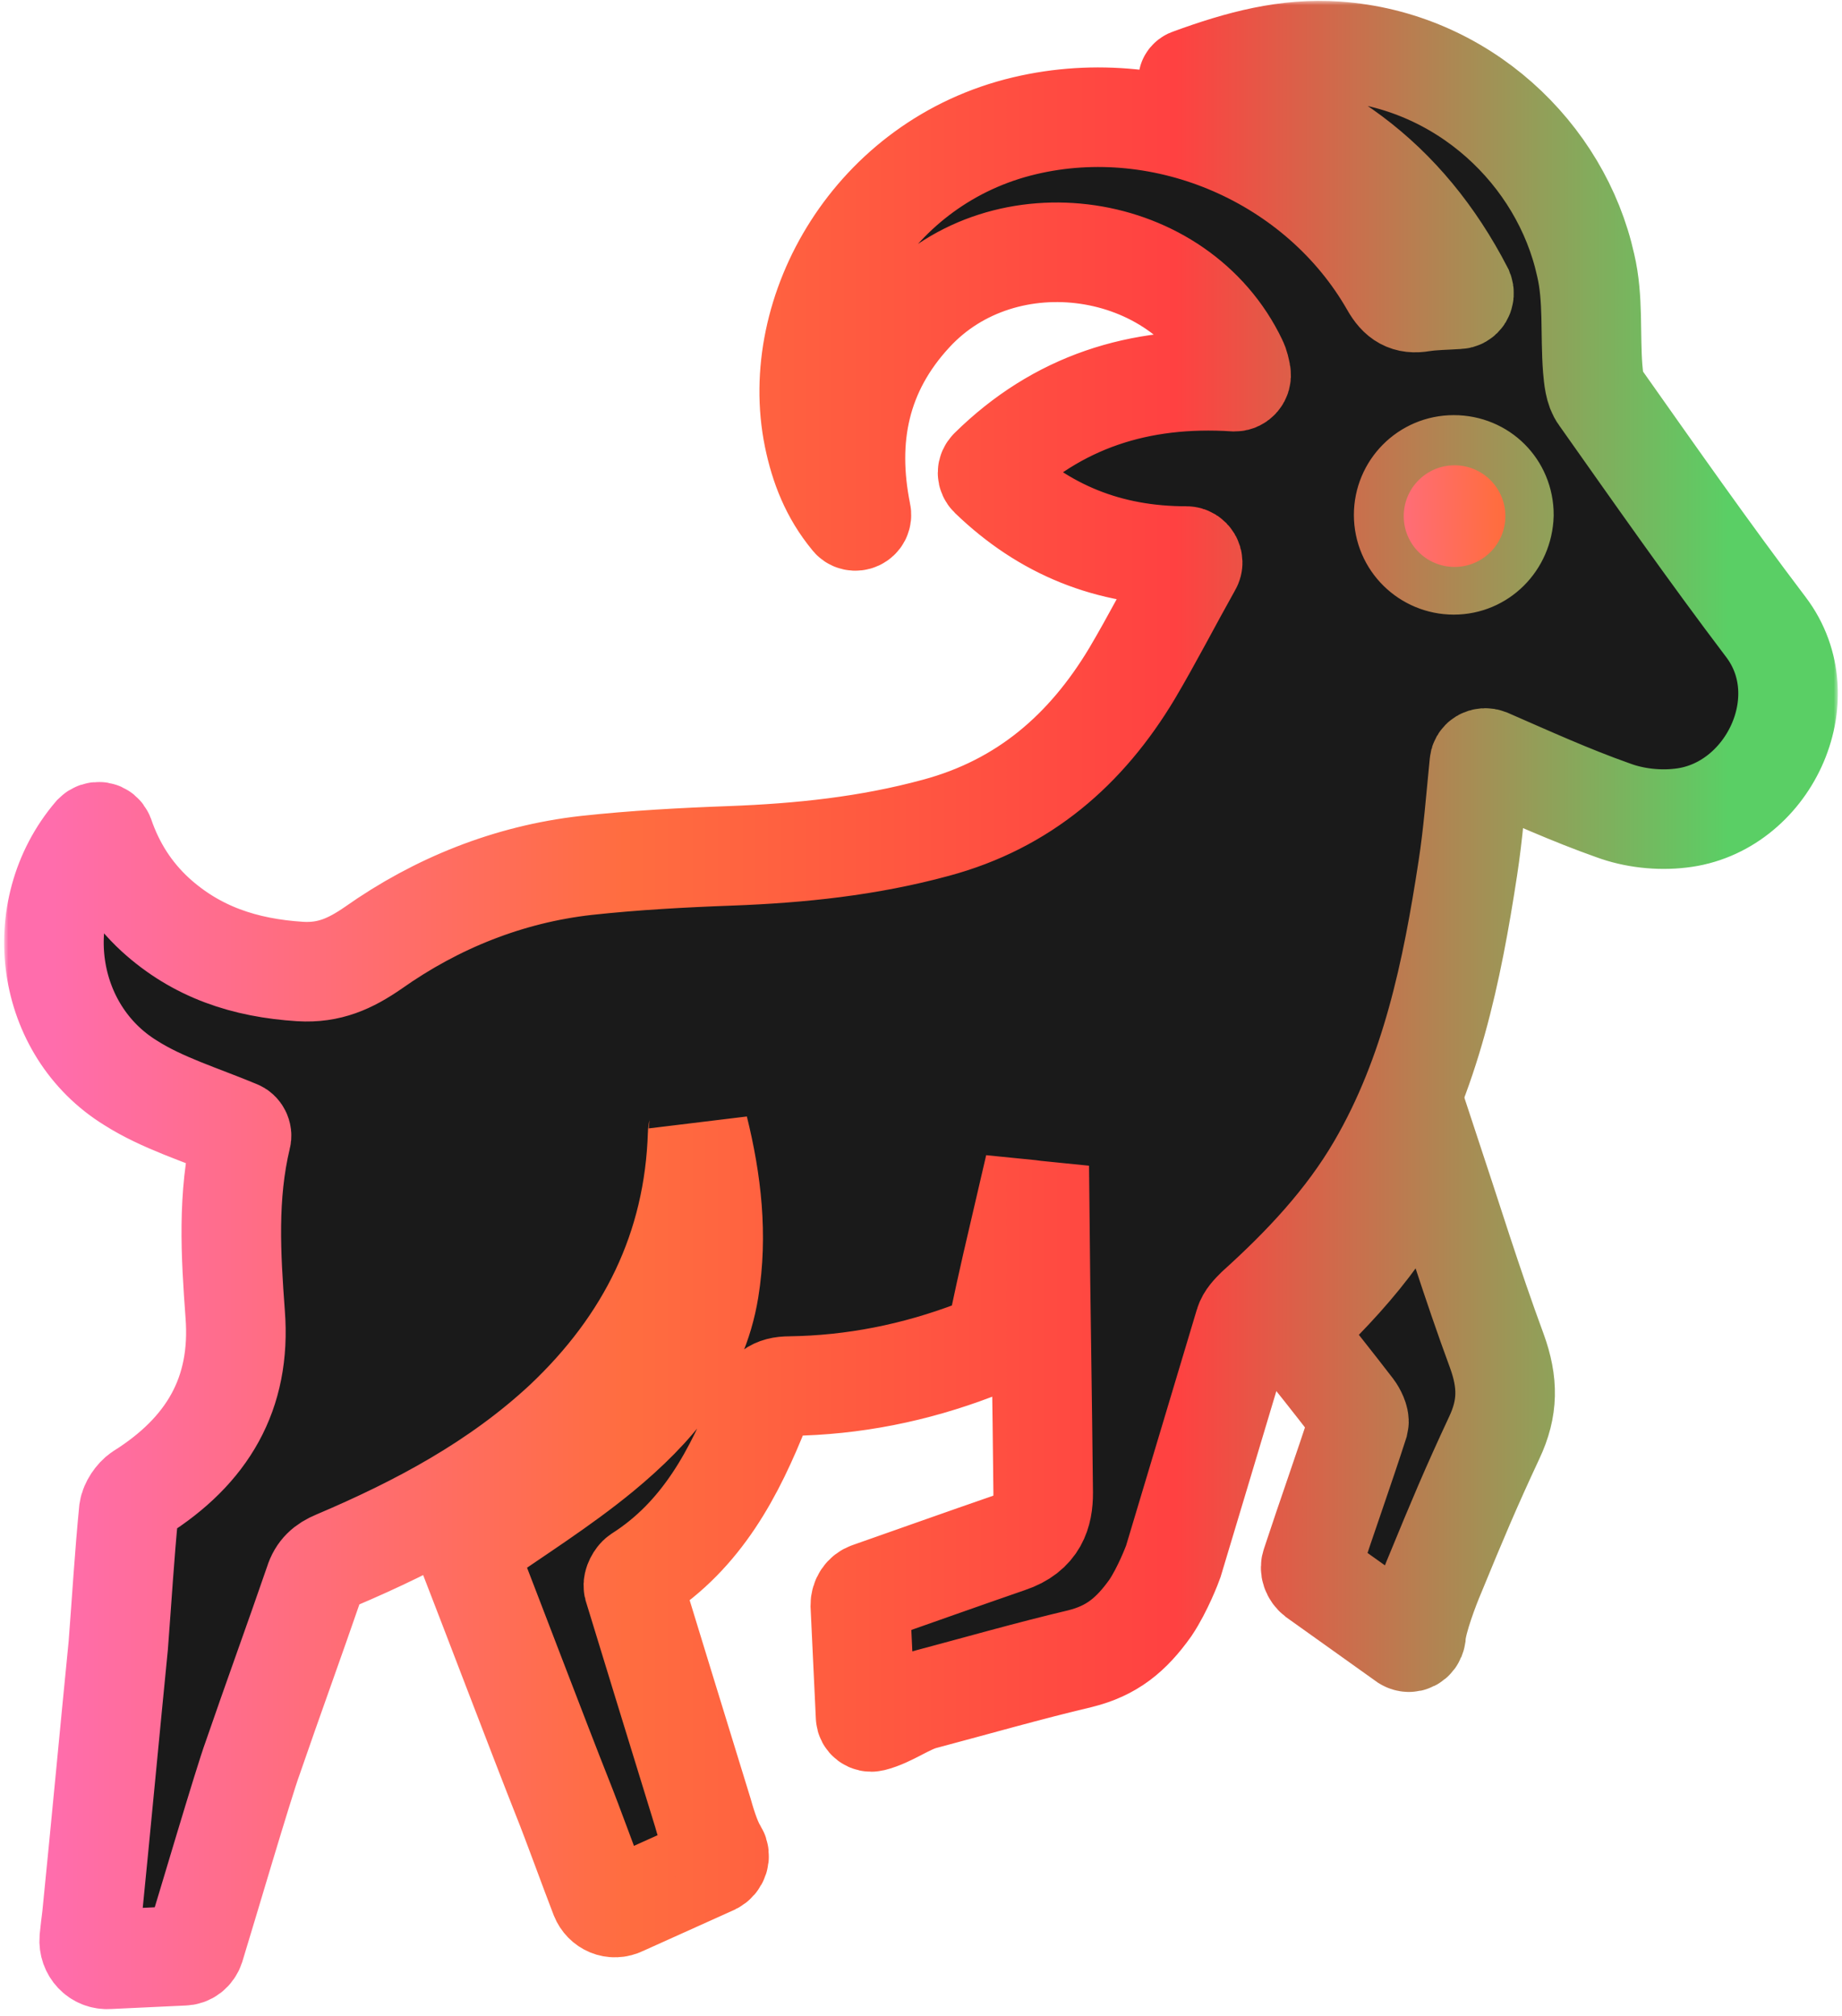 <svg width="222" height="243" viewBox="0 0 222 243" fill="none" xmlns="http://www.w3.org/2000/svg">
<mask id="path-1-outside-1_312_219" maskUnits="userSpaceOnUse" x="0.5" y="0.103" width="221" height="243" fill="black">
<rect fill="white" x="0.5" y="0.103" width="221" height="243"/>
<path d="M158.575 190.07L169.383 197.781C169.913 198.097 170.549 197.781 170.655 197.147C170.761 195.246 172.35 191.126 172.986 189.647C175.635 183.204 177.225 179.402 180.086 173.275C181.781 169.684 181.781 166.621 180.404 162.818C177.437 154.791 174.894 146.552 172.033 137.891C168.536 147.186 162.496 153.946 155.714 160.389C158.257 163.558 160.694 166.621 163.132 169.79C163.449 170.212 163.873 171.057 163.767 171.48C161.966 177.078 159.953 182.676 158.045 188.486C157.833 189.014 158.045 189.647 158.575 190.07Z"/>
<path d="M212.829 75.571C205.941 66.487 199.371 57.086 192.802 47.791C192.166 46.946 192.06 45.573 191.954 44.411C191.636 40.292 192.06 35.961 191.106 31.947C188.139 18.533 176.271 7.231 161.118 6.175C155.078 5.752 149.462 7.231 143.422 9.449C142.998 9.555 143.104 10.188 143.528 10.294C158.575 13.569 169.384 21.49 176.377 35.011C176.589 35.539 176.271 36.067 175.741 36.067C174.152 36.172 172.774 36.172 171.397 36.384C169.595 36.7 168.536 36.067 167.582 34.377C158.893 19.167 140.455 11.139 123.501 15.153C105.169 19.483 94.997 37.545 98.07 52.65C98.811 56.241 100.083 59.516 102.52 62.473C102.944 63.107 104.004 62.684 103.792 61.84C101.99 52.861 103.58 44.728 110.043 37.757C121.064 25.821 142.151 28.884 149.144 43.566C149.356 43.989 149.462 44.517 149.568 45.045C149.674 45.573 149.25 45.996 148.826 45.996C137.276 45.256 127.422 48.425 119.262 56.453C118.944 56.77 118.944 57.192 119.262 57.509C125.832 63.846 133.568 67.015 142.998 67.015C143.528 67.015 143.952 67.649 143.634 68.177C141.091 72.719 138.866 77.05 136.429 81.169C130.918 90.359 123.395 96.907 112.799 99.759C104.639 101.977 96.48 102.822 88.109 103.139C82.281 103.351 76.453 103.667 70.625 104.301C61.3 105.357 52.611 108.843 44.981 114.23C42.226 116.131 39.683 117.293 36.186 117.082C29.511 116.659 23.683 114.758 18.702 110.216C15.841 107.576 13.828 104.407 12.556 100.71C12.344 100.182 11.709 100.076 11.285 100.499C3.443 109.688 5.457 124.159 15.735 130.496C19.55 132.926 24.106 134.299 28.663 136.2C28.981 136.306 29.193 136.728 29.087 137.045C27.391 144.122 27.815 151.199 28.345 158.382C29.087 167.994 24.954 174.859 16.901 179.929C16.265 180.352 15.629 181.302 15.523 182.042C14.993 187.429 14.676 192.816 14.252 198.308C13.298 207.92 12.133 220.384 11.073 230.947C10.967 231.686 10.861 232.742 10.755 233.693C10.649 235.066 11.709 236.228 13.086 236.122L22.093 235.7C22.729 235.7 23.259 235.277 23.471 234.644C24.742 230.524 29.405 214.68 30.464 211.828C32.901 204.751 35.445 197.78 37.882 190.703C38.306 189.33 39.153 188.591 40.425 188.063C50.386 183.837 59.922 178.767 67.976 171.268C77.936 161.867 83.658 150.46 84.082 136.623C84.082 136.411 84.188 136.2 84.188 135.989C85.778 142.432 86.519 148.875 85.46 155.424C84.082 163.874 78.784 169.895 72.532 175.071C67.658 179.084 62.254 182.464 56.638 186.373C56.426 186.584 56.32 186.901 56.426 187.217C58.651 192.921 65.327 210.455 67.764 216.582C69.035 219.75 71.049 225.348 72.32 228.623C72.744 229.679 73.91 230.207 74.969 229.679L85.99 224.715C86.625 224.398 86.837 223.658 86.519 223.13C85.884 222.18 85.248 220.384 84.718 218.483C82.069 209.927 77.513 195.034 76.347 191.231C76.241 190.809 76.665 190.069 76.983 189.858C84.612 184.999 88.533 177.5 91.712 169.472C92.453 167.782 93.195 167.043 95.209 167.043C102.838 166.937 110.255 165.459 117.461 162.712C119.05 162.079 120.004 161.234 120.428 159.332C121.382 154.79 122.441 150.248 123.501 145.707C124.561 145.812 124.243 145.812 125.302 145.918C125.408 157.325 125.62 168.733 125.726 179.929C125.726 182.359 125.09 184.788 121.594 185.95C116.083 187.851 110.467 189.858 104.745 191.865C104.11 192.076 103.686 192.71 103.686 193.449L104.321 206.864C104.321 207.286 104.745 207.603 105.169 207.498C107.288 206.97 109.302 205.385 111.315 204.857C117.673 203.167 123.925 201.371 130.177 199.893C133.991 198.942 136.323 197.041 138.654 193.766C140.137 191.548 141.303 188.485 141.409 188.168C141.515 187.851 146.919 169.789 149.992 159.544C150.204 158.804 150.84 158.17 151.37 157.642C156.986 152.572 162.178 147.08 165.993 140.531C172.456 129.44 175 117.082 176.907 104.618C177.543 100.499 177.861 96.274 178.285 92.049C178.285 91.52 178.814 91.204 179.344 91.415C184.43 93.633 189.305 95.851 194.391 97.647C196.934 98.597 199.901 98.914 202.55 98.597C213.041 97.436 219.399 84.232 212.829 75.571ZM175.212 68.071C171.927 68.071 169.172 65.431 169.172 62.051C169.172 58.776 171.821 56.03 175.212 56.03C178.602 56.03 181.252 58.671 181.252 62.051C181.146 65.431 178.496 68.071 175.212 68.071Z"/>
</mask>
<path d="M158.575 190.07L169.383 197.781C169.913 198.097 170.549 197.781 170.655 197.147C170.761 195.246 172.35 191.126 172.986 189.647C175.635 183.204 177.225 179.402 180.086 173.275C181.781 169.684 181.781 166.621 180.404 162.818C177.437 154.791 174.894 146.552 172.033 137.891C168.536 147.186 162.496 153.946 155.714 160.389C158.257 163.558 160.694 166.621 163.132 169.79C163.449 170.212 163.873 171.057 163.767 171.48C161.966 177.078 159.953 182.676 158.045 188.486C157.833 189.014 158.045 189.647 158.575 190.07Z" fill="#1A1A1A"/>
<path d="M212.829 75.571C205.941 66.487 199.371 57.086 192.802 47.791C192.166 46.946 192.06 45.573 191.954 44.411C191.636 40.292 192.06 35.961 191.106 31.947C188.139 18.533 176.271 7.231 161.118 6.175C155.078 5.752 149.462 7.231 143.422 9.449C142.998 9.555 143.104 10.188 143.528 10.294C158.575 13.569 169.384 21.49 176.377 35.011C176.589 35.539 176.271 36.067 175.741 36.067C174.152 36.172 172.774 36.172 171.397 36.384C169.595 36.7 168.536 36.067 167.582 34.377C158.893 19.167 140.455 11.139 123.501 15.153C105.169 19.483 94.997 37.545 98.07 52.65C98.811 56.241 100.083 59.516 102.52 62.473C102.944 63.107 104.004 62.684 103.792 61.84C101.99 52.861 103.58 44.728 110.043 37.757C121.064 25.821 142.151 28.884 149.144 43.566C149.356 43.989 149.462 44.517 149.568 45.045C149.674 45.573 149.25 45.996 148.826 45.996C137.276 45.256 127.422 48.425 119.262 56.453C118.944 56.77 118.944 57.192 119.262 57.509C125.832 63.846 133.568 67.015 142.998 67.015C143.528 67.015 143.952 67.649 143.634 68.177C141.091 72.719 138.866 77.05 136.429 81.169C130.918 90.359 123.395 96.907 112.799 99.759C104.639 101.977 96.48 102.822 88.109 103.139C82.281 103.351 76.453 103.667 70.625 104.301C61.3 105.357 52.611 108.843 44.981 114.23C42.226 116.131 39.683 117.293 36.186 117.082C29.511 116.659 23.683 114.758 18.702 110.216C15.841 107.576 13.828 104.407 12.556 100.71C12.344 100.182 11.709 100.076 11.285 100.499C3.443 109.688 5.457 124.159 15.735 130.496C19.55 132.926 24.106 134.299 28.663 136.2C28.981 136.306 29.193 136.728 29.087 137.045C27.391 144.122 27.815 151.199 28.345 158.382C29.087 167.994 24.954 174.859 16.901 179.929C16.265 180.352 15.629 181.302 15.523 182.042C14.993 187.429 14.676 192.816 14.252 198.308C13.298 207.92 12.133 220.384 11.073 230.947C10.967 231.686 10.861 232.742 10.755 233.693C10.649 235.066 11.709 236.228 13.086 236.122L22.093 235.7C22.729 235.7 23.259 235.277 23.471 234.644C24.742 230.524 29.405 214.68 30.464 211.828C32.901 204.751 35.445 197.78 37.882 190.703C38.306 189.33 39.153 188.591 40.425 188.063C50.386 183.837 59.922 178.767 67.976 171.268C77.936 161.867 83.658 150.46 84.082 136.623C84.082 136.411 84.188 136.2 84.188 135.989C85.778 142.432 86.519 148.875 85.46 155.424C84.082 163.874 78.784 169.895 72.532 175.071C67.658 179.084 62.254 182.464 56.638 186.373C56.426 186.584 56.32 186.901 56.426 187.217C58.651 192.921 65.327 210.455 67.764 216.582C69.035 219.75 71.049 225.348 72.32 228.623C72.744 229.679 73.91 230.207 74.969 229.679L85.99 224.715C86.625 224.398 86.837 223.658 86.519 223.13C85.884 222.18 85.248 220.384 84.718 218.483C82.069 209.927 77.513 195.034 76.347 191.231C76.241 190.809 76.665 190.069 76.983 189.858C84.612 184.999 88.533 177.5 91.712 169.472C92.453 167.782 93.195 167.043 95.209 167.043C102.838 166.937 110.255 165.459 117.461 162.712C119.05 162.079 120.004 161.234 120.428 159.332C121.382 154.79 122.441 150.248 123.501 145.707C124.561 145.812 124.243 145.812 125.302 145.918C125.408 157.325 125.62 168.733 125.726 179.929C125.726 182.359 125.09 184.788 121.594 185.95C116.083 187.851 110.467 189.858 104.745 191.865C104.11 192.076 103.686 192.71 103.686 193.449L104.321 206.864C104.321 207.286 104.745 207.603 105.169 207.498C107.288 206.97 109.302 205.385 111.315 204.857C117.673 203.167 123.925 201.371 130.177 199.893C133.991 198.942 136.323 197.041 138.654 193.766C140.137 191.548 141.303 188.485 141.409 188.168C141.515 187.851 146.919 169.789 149.992 159.544C150.204 158.804 150.84 158.17 151.37 157.642C156.986 152.572 162.178 147.08 165.993 140.531C172.456 129.44 175 117.082 176.907 104.618C177.543 100.499 177.861 96.274 178.285 92.049C178.285 91.52 178.814 91.204 179.344 91.415C184.43 93.633 189.305 95.851 194.391 97.647C196.934 98.597 199.901 98.914 202.55 98.597C213.041 97.436 219.399 84.232 212.829 75.571ZM175.212 68.071C171.927 68.071 169.172 65.431 169.172 62.051C169.172 58.776 171.821 56.03 175.212 56.03C178.602 56.03 181.252 58.671 181.252 62.051C181.146 65.431 178.496 68.071 175.212 68.071Z" fill="#1A1A1A"/>
<path d="M158.575 190.07L169.383 197.781C169.913 198.097 170.549 197.781 170.655 197.147C170.761 195.246 172.35 191.126 172.986 189.647C175.635 183.204 177.225 179.402 180.086 173.275C181.781 169.684 181.781 166.621 180.404 162.818C177.437 154.791 174.894 146.552 172.033 137.891C168.536 147.186 162.496 153.946 155.714 160.389C158.257 163.558 160.694 166.621 163.132 169.79C163.449 170.212 163.873 171.057 163.767 171.48C161.966 177.078 159.953 182.676 158.045 188.486C157.833 189.014 158.045 189.647 158.575 190.07Z" stroke="url(#paint0_linear_312_219)" stroke-width="12" mask="url(#path-1-outside-1_312_219)"/>
<path d="M212.829 75.571C205.941 66.487 199.371 57.086 192.802 47.791C192.166 46.946 192.06 45.573 191.954 44.411C191.636 40.292 192.06 35.961 191.106 31.947C188.139 18.533 176.271 7.231 161.118 6.175C155.078 5.752 149.462 7.231 143.422 9.449C142.998 9.555 143.104 10.188 143.528 10.294C158.575 13.569 169.384 21.49 176.377 35.011C176.589 35.539 176.271 36.067 175.741 36.067C174.152 36.172 172.774 36.172 171.397 36.384C169.595 36.7 168.536 36.067 167.582 34.377C158.893 19.167 140.455 11.139 123.501 15.153C105.169 19.483 94.997 37.545 98.07 52.65C98.811 56.241 100.083 59.516 102.52 62.473C102.944 63.107 104.004 62.684 103.792 61.84C101.99 52.861 103.58 44.728 110.043 37.757C121.064 25.821 142.151 28.884 149.144 43.566C149.356 43.989 149.462 44.517 149.568 45.045C149.674 45.573 149.25 45.996 148.826 45.996C137.276 45.256 127.422 48.425 119.262 56.453C118.944 56.77 118.944 57.192 119.262 57.509C125.832 63.846 133.568 67.015 142.998 67.015C143.528 67.015 143.952 67.649 143.634 68.177C141.091 72.719 138.866 77.05 136.429 81.169C130.918 90.359 123.395 96.907 112.799 99.759C104.639 101.977 96.48 102.822 88.109 103.139C82.281 103.351 76.453 103.667 70.625 104.301C61.3 105.357 52.611 108.843 44.981 114.23C42.226 116.131 39.683 117.293 36.186 117.082C29.511 116.659 23.683 114.758 18.702 110.216C15.841 107.576 13.828 104.407 12.556 100.71C12.344 100.182 11.709 100.076 11.285 100.499C3.443 109.688 5.457 124.159 15.735 130.496C19.55 132.926 24.106 134.299 28.663 136.2C28.981 136.306 29.193 136.728 29.087 137.045C27.391 144.122 27.815 151.199 28.345 158.382C29.087 167.994 24.954 174.859 16.901 179.929C16.265 180.352 15.629 181.302 15.523 182.042C14.993 187.429 14.676 192.816 14.252 198.308C13.298 207.92 12.133 220.384 11.073 230.947C10.967 231.686 10.861 232.742 10.755 233.693C10.649 235.066 11.709 236.228 13.086 236.122L22.093 235.7C22.729 235.7 23.259 235.277 23.471 234.644C24.742 230.524 29.405 214.68 30.464 211.828C32.901 204.751 35.445 197.78 37.882 190.703C38.306 189.33 39.153 188.591 40.425 188.063C50.386 183.837 59.922 178.767 67.976 171.268C77.936 161.867 83.658 150.46 84.082 136.623C84.082 136.411 84.188 136.2 84.188 135.989C85.778 142.432 86.519 148.875 85.46 155.424C84.082 163.874 78.784 169.895 72.532 175.071C67.658 179.084 62.254 182.464 56.638 186.373C56.426 186.584 56.32 186.901 56.426 187.217C58.651 192.921 65.327 210.455 67.764 216.582C69.035 219.75 71.049 225.348 72.32 228.623C72.744 229.679 73.91 230.207 74.969 229.679L85.99 224.715C86.625 224.398 86.837 223.658 86.519 223.13C85.884 222.18 85.248 220.384 84.718 218.483C82.069 209.927 77.513 195.034 76.347 191.231C76.241 190.809 76.665 190.069 76.983 189.858C84.612 184.999 88.533 177.5 91.712 169.472C92.453 167.782 93.195 167.043 95.209 167.043C102.838 166.937 110.255 165.459 117.461 162.712C119.05 162.079 120.004 161.234 120.428 159.332C121.382 154.79 122.441 150.248 123.501 145.707C124.561 145.812 124.243 145.812 125.302 145.918C125.408 157.325 125.62 168.733 125.726 179.929C125.726 182.359 125.09 184.788 121.594 185.95C116.083 187.851 110.467 189.858 104.745 191.865C104.11 192.076 103.686 192.71 103.686 193.449L104.321 206.864C104.321 207.286 104.745 207.603 105.169 207.498C107.288 206.97 109.302 205.385 111.315 204.857C117.673 203.167 123.925 201.371 130.177 199.893C133.991 198.942 136.323 197.041 138.654 193.766C140.137 191.548 141.303 188.485 141.409 188.168C141.515 187.851 146.919 169.789 149.992 159.544C150.204 158.804 150.84 158.17 151.37 157.642C156.986 152.572 162.178 147.08 165.993 140.531C172.456 129.44 175 117.082 176.907 104.618C177.543 100.499 177.861 96.274 178.285 92.049C178.285 91.52 178.814 91.204 179.344 91.415C184.43 93.633 189.305 95.851 194.391 97.647C196.934 98.597 199.901 98.914 202.55 98.597C213.041 97.436 219.399 84.232 212.829 75.571ZM175.212 68.071C171.927 68.071 169.172 65.431 169.172 62.051C169.172 58.776 171.821 56.03 175.212 56.03C178.602 56.03 181.252 58.671 181.252 62.051C181.146 65.431 178.496 68.071 175.212 68.071Z" stroke="url(#paint1_linear_312_219)" stroke-width="12" mask="url(#path-1-outside-1_312_219)"/>
<circle cx="175.304" cy="62.199" r="6.125" fill="url(#paint2_linear_312_219)"/>
<defs>
<linearGradient id="paint0_linear_312_219" x1="208.428" y1="219.978" x2="6.5" y2="219.978" gradientUnits="userSpaceOnUse">
<stop stop-color="#5ACF65"/>
<stop offset="0.33" stop-color="#FF4141"/>
<stop offset="0.66" stop-color="#FF6D40"/>
<stop offset="1" stop-color="#FF6DAC"/>
</linearGradient>
<linearGradient id="paint1_linear_312_219" x1="208.428" y1="219.978" x2="6.5" y2="219.978" gradientUnits="userSpaceOnUse">
<stop stop-color="#5ACF65"/>
<stop offset="0.33" stop-color="#FF4141"/>
<stop offset="0.66" stop-color="#FF6D40"/>
<stop offset="1" stop-color="#FF6DAC"/>
</linearGradient>
<linearGradient id="paint2_linear_312_219" x1="222.398" y1="68.323" x2="158.924" y2="69.885" gradientUnits="userSpaceOnUse">
<stop stop-color="#5ACF65"/>
<stop offset="0.33" stop-color="#FF4141"/>
<stop offset="0.66" stop-color="#FF6D40"/>
<stop offset="1" stop-color="#FF6DAC"/>
</linearGradient>
</defs>
</svg>
